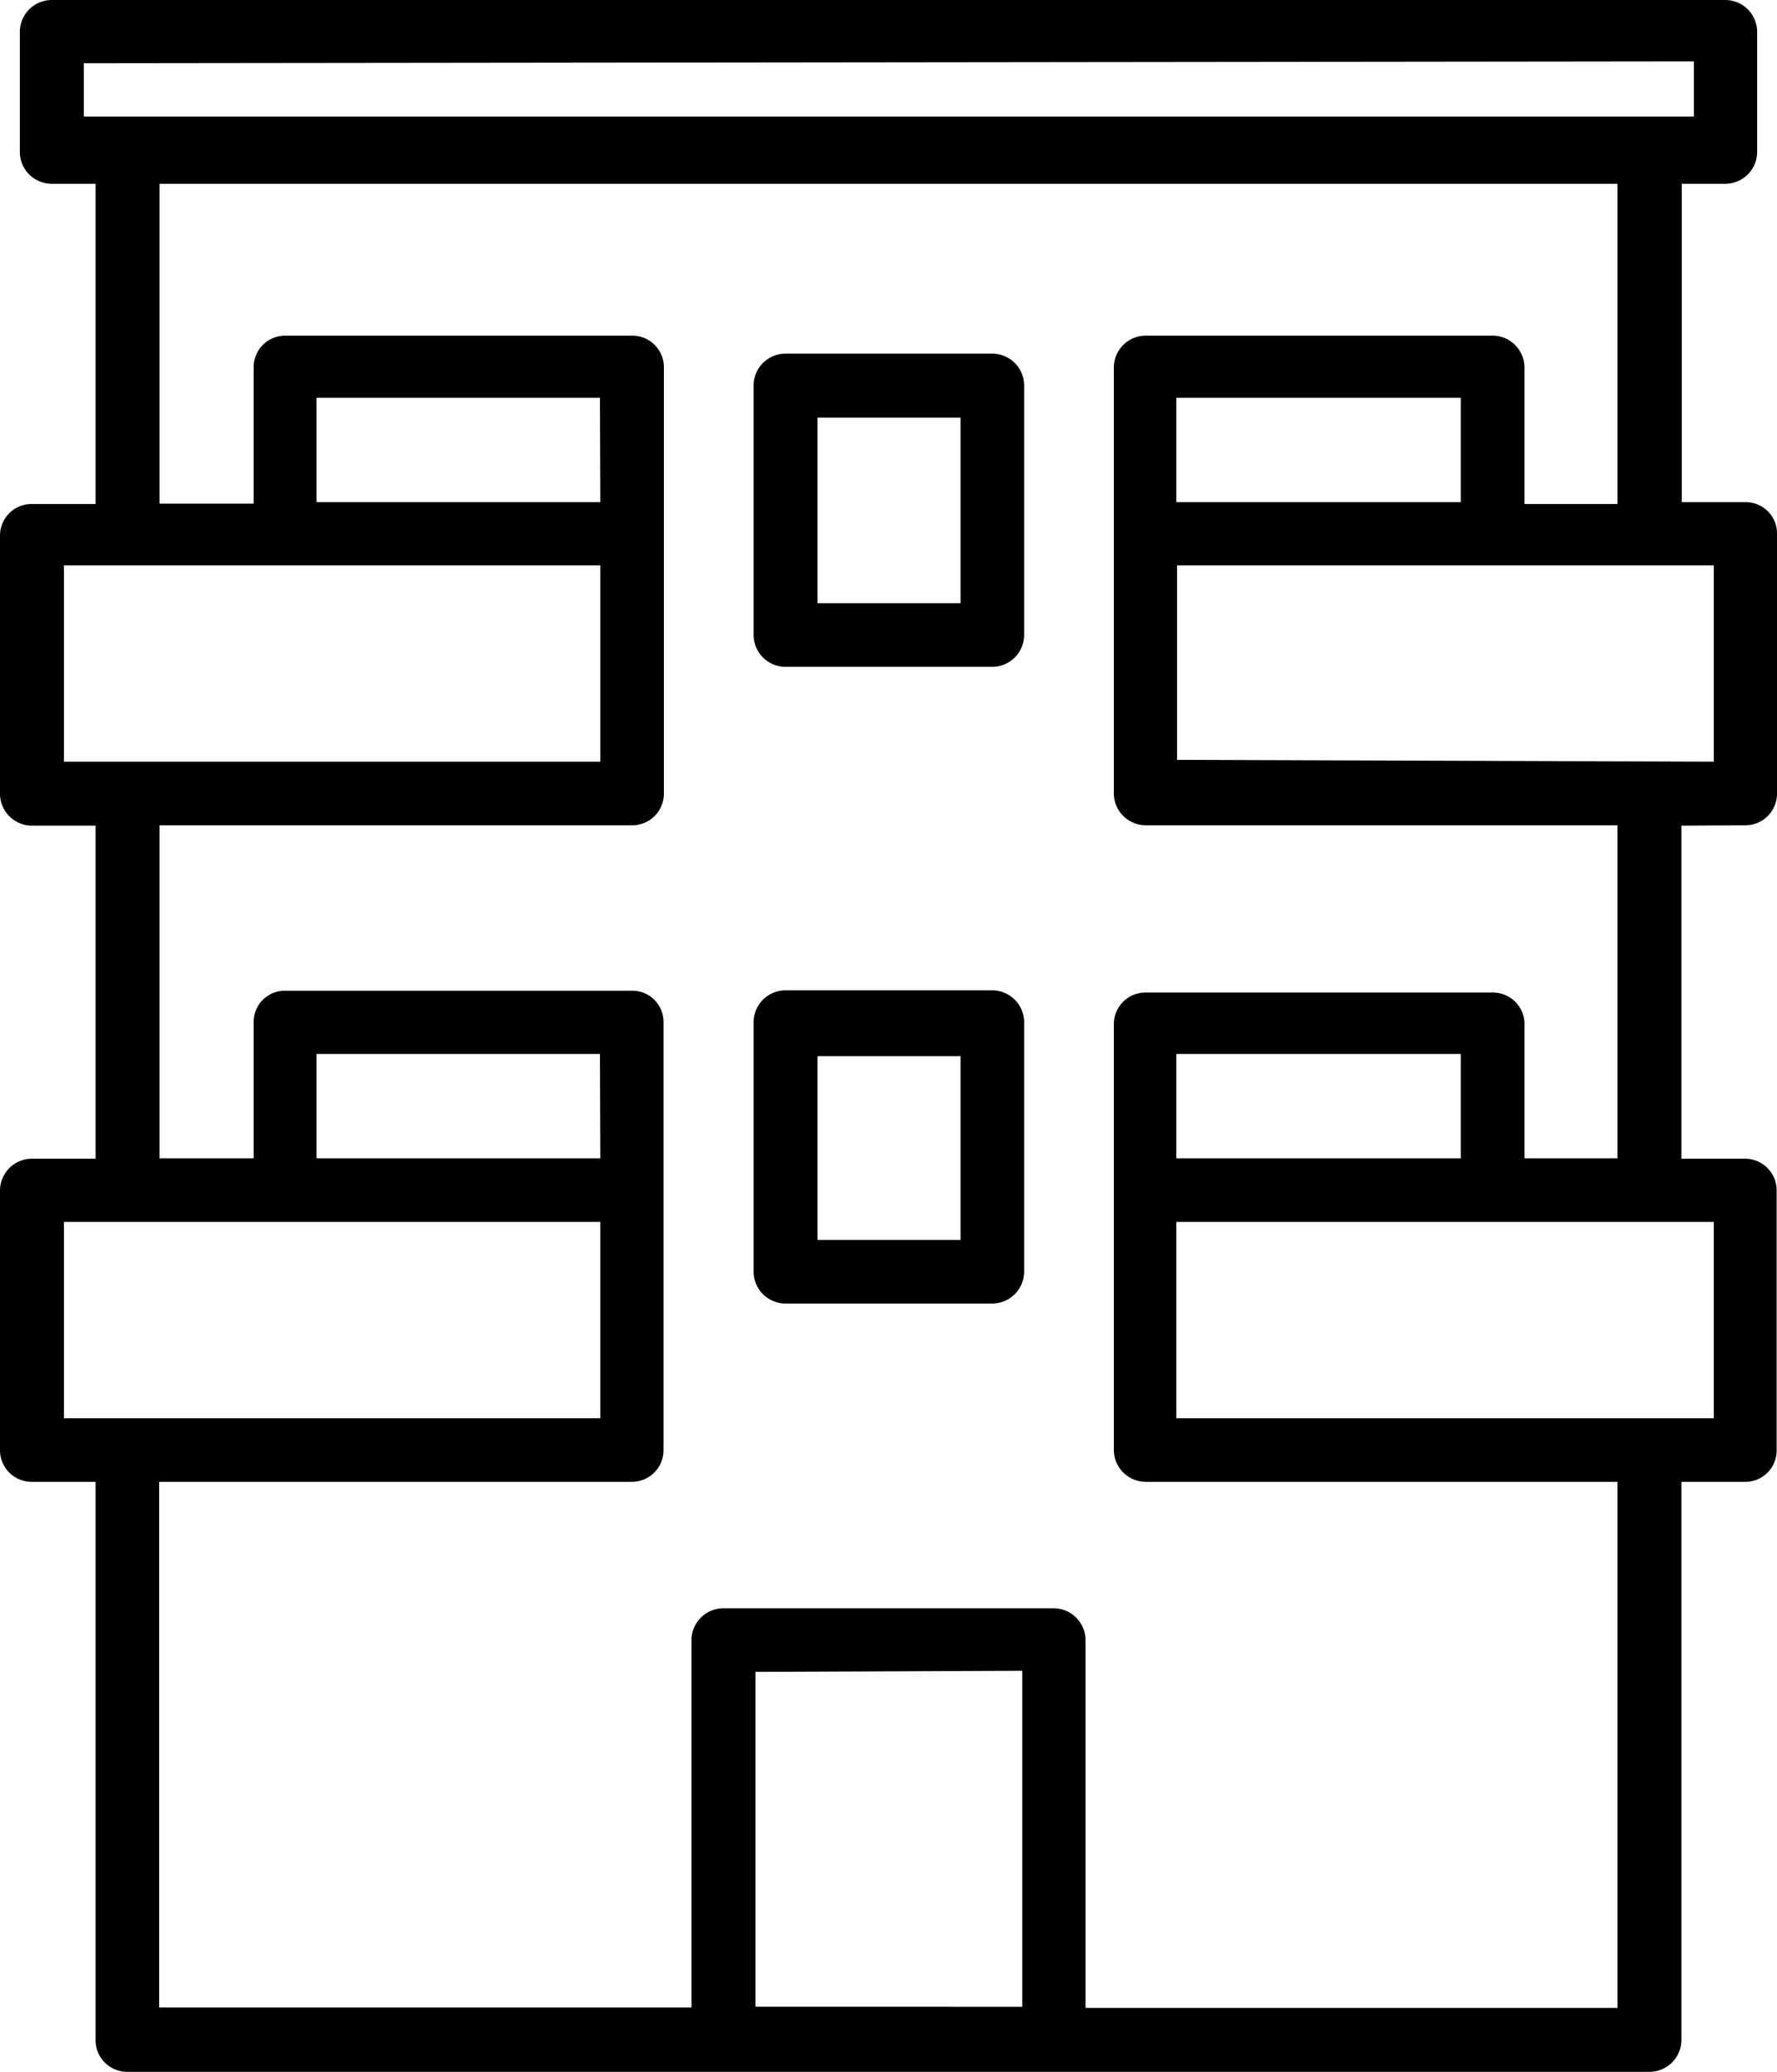 <svg xmlns="http://www.w3.org/2000/svg" viewBox="0 0 48.34 56.36">
  <g id="Calque_2" data-name="Calque 2">
    <g id="Calque_1-2" data-name="Calque 1">
      <g id="appartement">
        <path d="M47.48,22.45a.86.86,0,0,0,.86-.86V14.52a.85.85,0,0,0-.86-.86H45.75V5h1.19a.87.87,0,0,0,.86-.86V.86A.87.87,0,0,0,46.94,0H1.41A.87.87,0,0,0,.54.86V4.1A.87.87,0,0,0,1.41,5H2.6v8.71H.86a.86.86,0,0,0-.86.86V21.6a.87.87,0,0,0,.86.86H2.6v9.06H.86a.87.87,0,0,0-.86.86v7.07a.86.86,0,0,0,.86.86H2.6V55.49a.86.86,0,0,0,.86.87H44.87a.87.87,0,0,0,.87-.87V40.31h1.73a.85.85,0,0,0,.86-.86V32.38a.86.86,0,0,0-.86-.86H45.74V22.46Zm-19.67,23v9.14H20.55V45.48ZM46.62,33.24v5.34H32V33.24ZM39.74,10.82v2.84H32V10.82ZM28.67,43.75h-9a.87.87,0,0,0-.86.86v10H4.33V40.31H17.19a.86.86,0,0,0,.86-.87V27.81a.85.85,0,0,0-.86-.86H7.76a.85.85,0,0,0-.86.86v3.7H4.34V22.45H17.2a.86.86,0,0,0,.86-.86V10a.86.86,0,0,0-.86-.87H7.76A.86.86,0,0,0,6.9,10v3.7H4.34V5H44v8.71H41.47V10a.87.87,0,0,0-.86-.87H31.17a.87.87,0,0,0-.87.87V21.59a.87.87,0,0,0,.87.86H44v9.06H41.47v-3.7A.86.86,0,0,0,40.6,27H31.16a.86.86,0,0,0-.86.86V39.44a.87.87,0,0,0,.86.87H44V54.62H29.53v-10A.87.87,0,0,0,28.67,43.75ZM16.33,13.66H8.61V10.82h7.71Zm0,17.85H8.61V28.67h7.71Zm23.41-2.84v2.84H32V28.67Zm-7.72-8V15.38h14.6v5.34Zm14.06-19v1.5H2.28V1.72ZM16.33,15.38v5.34H1.74V15.38Zm0,17.86v5.34H1.74V33.24Z"/>
        <path d="M27,9.62H21.37a.87.87,0,0,0-.87.86v6.79a.87.87,0,0,0,.87.87H27a.87.87,0,0,0,.86-.87V10.48A.87.87,0,0,0,27,9.62Zm-4.76,6.79V11.36h3.89v5.05Z"/>
        <path d="M27,26.94H21.37a.87.87,0,0,0-.87.87V34.6a.87.87,0,0,0,.87.86H27a.87.87,0,0,0,.86-.86V27.81A.87.87,0,0,0,27,26.94Zm-4.76,6.79v-5h3.89v5Z"/>
      </g>
    </g>
  </g>
</svg>
